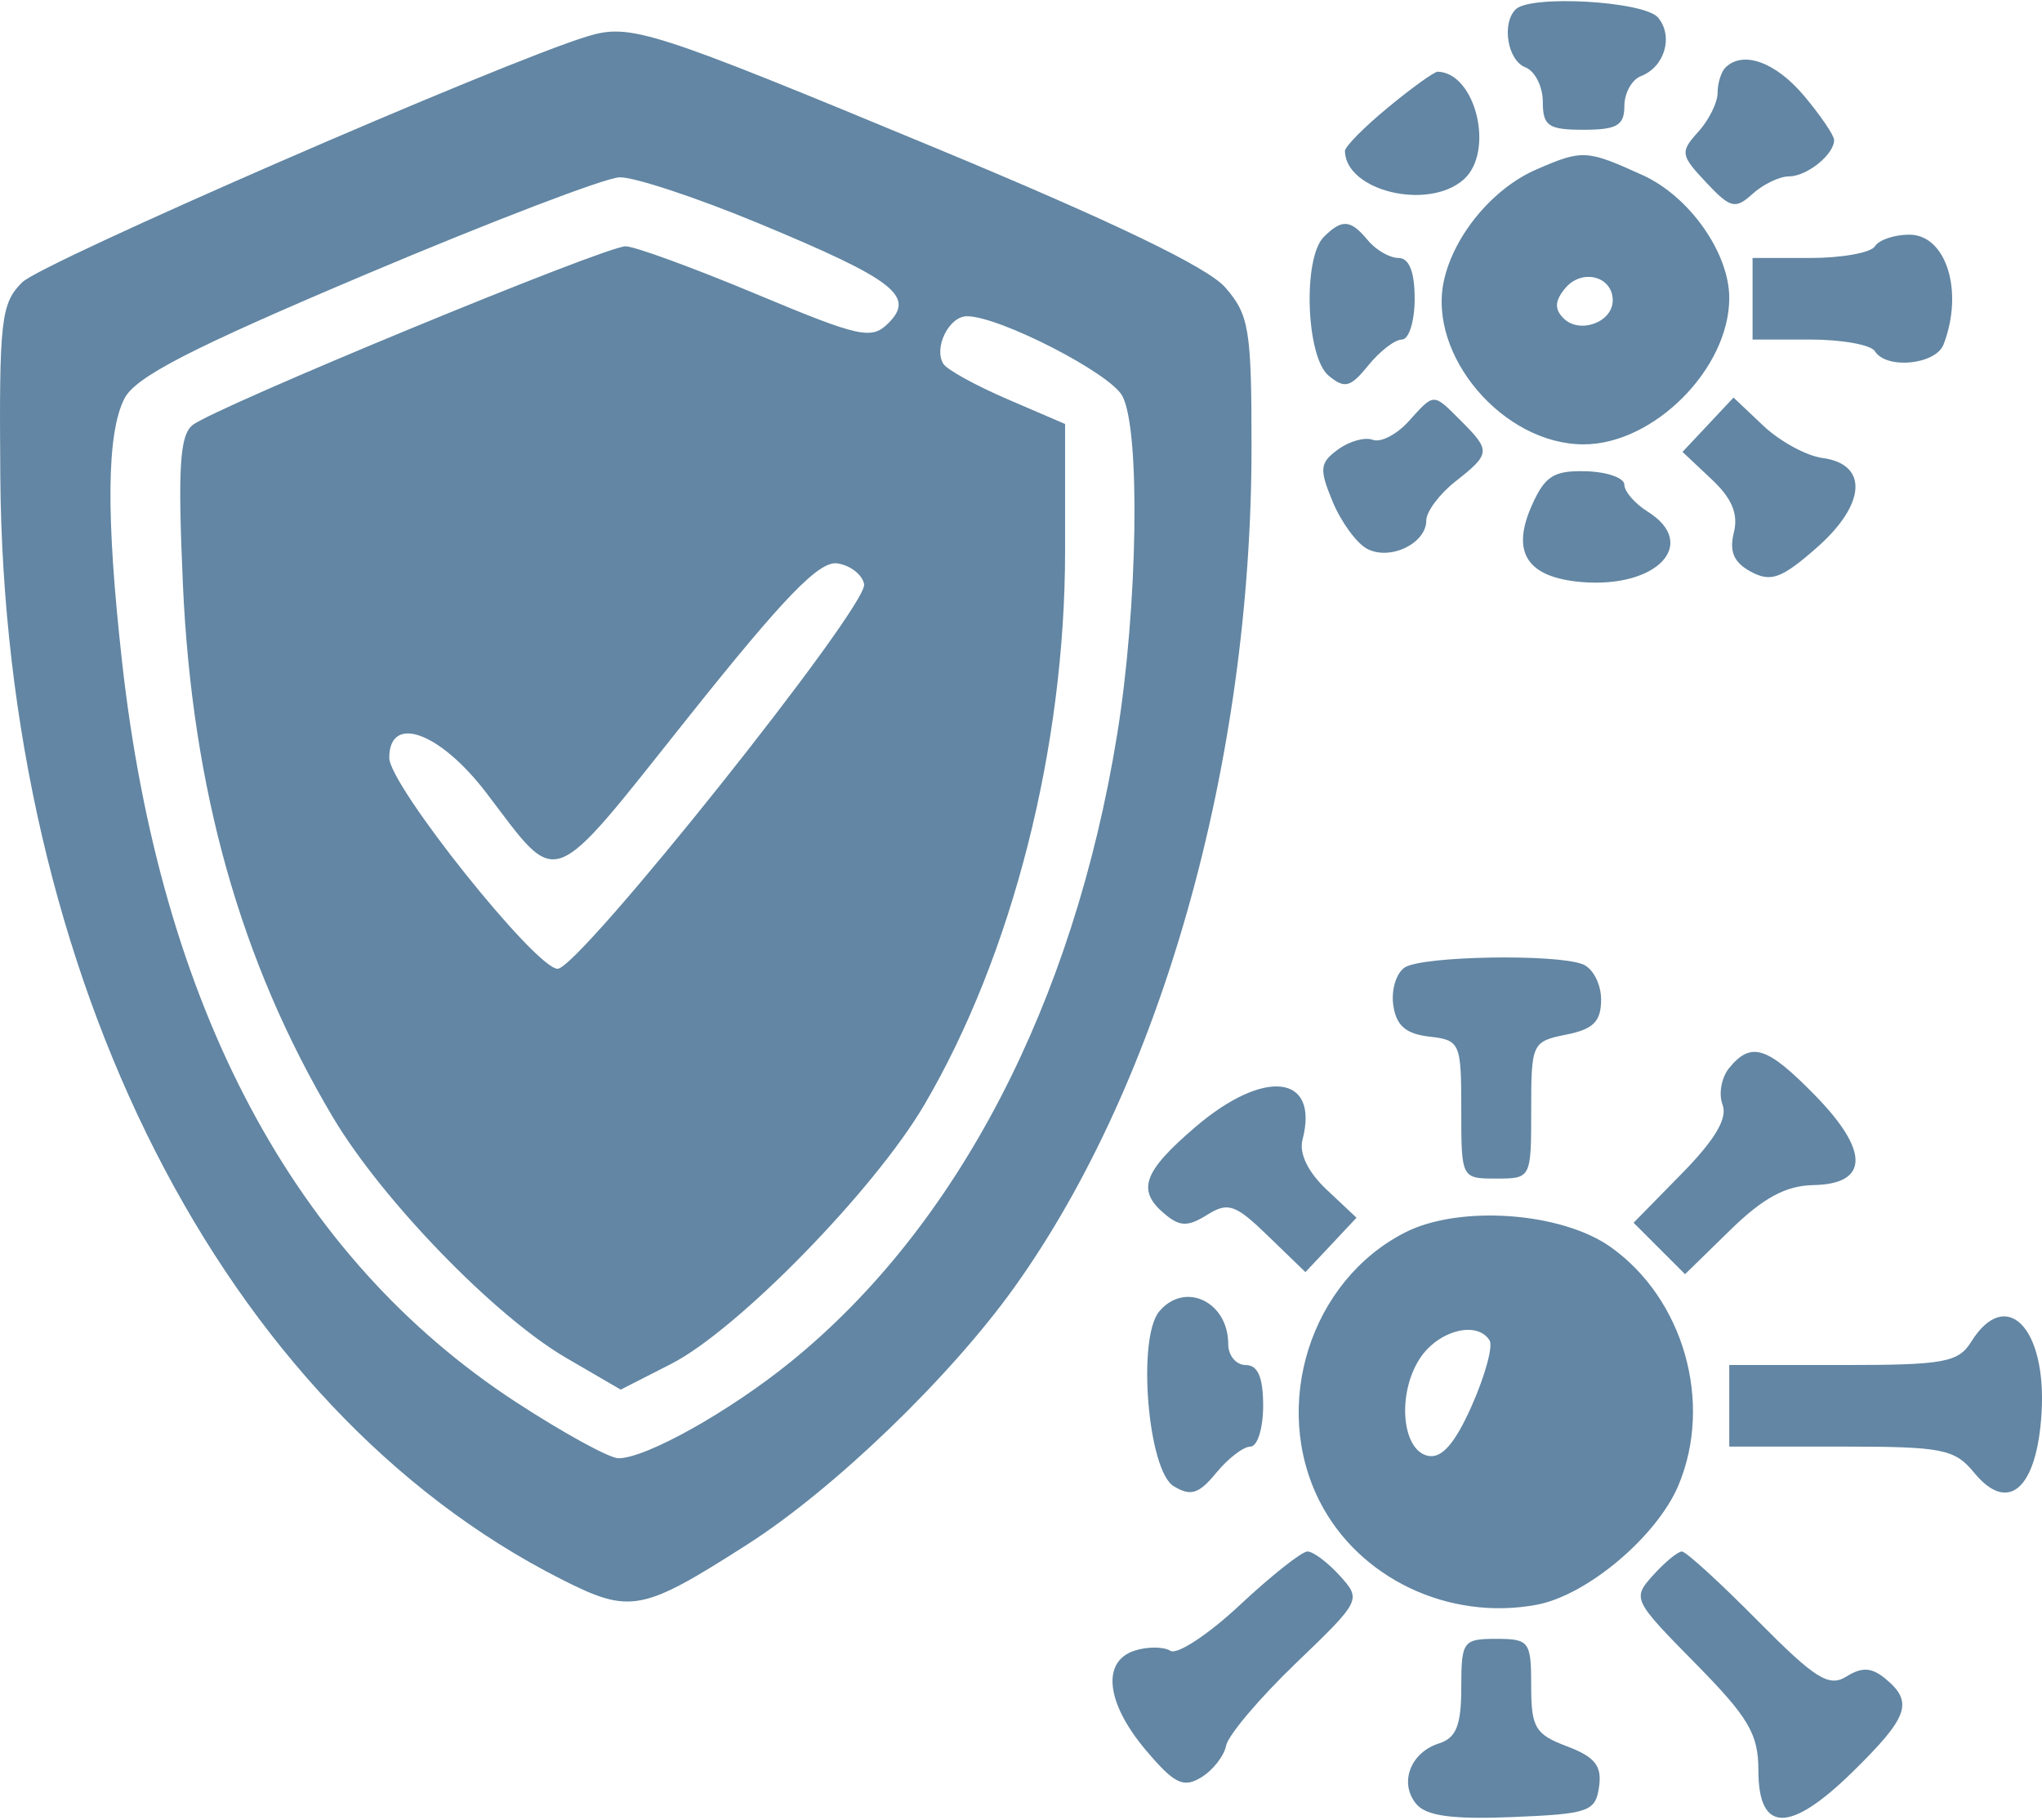 <?xml version="1.0" encoding="UTF-8"?> <svg xmlns="http://www.w3.org/2000/svg" width="46" height="41" viewBox="0 0 46 41" fill="none"> <path fill-rule="evenodd" clip-rule="evenodd" d="M34.143 0.211C33.822 0.531 33.962 1.363 34.361 1.516C34.578 1.599 34.755 1.95 34.755 2.295C34.755 2.838 34.88 2.923 35.674 2.923C36.422 2.923 36.592 2.825 36.592 2.39C36.592 2.097 36.76 1.793 36.966 1.714C37.5 1.509 37.703 0.818 37.352 0.397C37.045 0.026 34.476 -0.122 34.143 0.211ZM13.231 0.819C11.32 1.399 0.95 5.911 0.501 6.358C0.02 6.836 -0.021 7.206 0.007 10.742C0.096 22.019 5.028 31.712 12.639 35.569C14.199 36.359 14.454 36.311 16.839 34.786C18.788 33.539 21.396 31.028 22.848 29C26.164 24.366 28.193 17.176 28.193 10.057C28.193 7.421 28.138 7.09 27.602 6.475C27.205 6.019 25.082 4.997 21.106 3.346C14.663 0.672 14.202 0.524 13.231 0.819ZM38.867 1.524C38.771 1.62 38.692 1.876 38.692 2.094C38.692 2.311 38.496 2.706 38.255 2.971C37.846 3.424 37.856 3.494 38.432 4.107C38.983 4.693 39.09 4.72 39.48 4.367C39.719 4.15 40.089 3.973 40.301 3.973C40.705 3.973 41.317 3.48 41.317 3.154C41.317 3.049 41.011 2.6 40.638 2.156C39.997 1.395 39.26 1.131 38.867 1.524ZM31.271 2.418C30.733 2.861 30.295 3.304 30.297 3.402C30.317 4.302 32.167 4.748 32.968 4.047C33.676 3.426 33.249 1.64 32.387 1.615C32.312 1.613 31.809 1.974 31.271 2.418ZM34.602 3.821C33.627 4.246 32.751 5.301 32.527 6.321C32.157 8.006 33.865 10.009 35.674 10.009C37.256 10.009 38.955 8.302 38.955 6.712C38.955 5.697 38.058 4.424 37.006 3.946C35.738 3.37 35.649 3.365 34.602 3.821ZM17.104 5.036C20.142 6.298 20.623 6.669 20.014 7.278C19.633 7.658 19.375 7.602 17.029 6.621C15.617 6.031 14.295 5.548 14.092 5.548C13.623 5.548 4.824 9.182 4.337 9.576C4.048 9.811 4.004 10.54 4.12 13.156C4.327 17.784 5.415 21.653 7.495 25.159C8.603 27.026 11.148 29.652 12.754 30.586L13.983 31.301L15.117 30.723C16.611 29.962 19.696 26.806 20.823 24.884C22.805 21.506 23.993 16.834 23.993 12.416V9.55L22.696 8.992C21.982 8.685 21.332 8.327 21.251 8.196C21.027 7.833 21.379 7.123 21.783 7.123C22.511 7.123 25.008 8.404 25.283 8.919C25.694 9.685 25.632 13.674 25.165 16.551C24.184 22.599 21.573 27.62 17.825 30.665C16.441 31.79 14.555 32.847 13.932 32.847C13.728 32.847 12.688 32.276 11.62 31.58C6.616 28.312 3.616 22.673 2.749 14.902C2.385 11.63 2.401 9.767 2.802 8.979C3.051 8.489 4.304 7.845 8.244 6.179C11.059 4.989 13.629 4.006 13.954 3.994C14.28 3.983 15.698 4.452 17.104 5.036ZM29.82 5.338C29.344 5.815 29.421 8.039 29.929 8.461C30.292 8.762 30.421 8.728 30.824 8.23C31.084 7.91 31.424 7.648 31.582 7.648C31.739 7.648 31.868 7.235 31.868 6.729C31.868 6.124 31.744 5.811 31.506 5.811C31.307 5.811 30.998 5.634 30.818 5.417C30.423 4.941 30.233 4.926 29.82 5.338ZM42.236 5.548C42.147 5.693 41.49 5.811 40.777 5.811H39.48V6.729V7.648H40.777C41.49 7.648 42.147 7.766 42.236 7.911C42.492 8.326 43.607 8.216 43.783 7.758C44.242 6.561 43.843 5.286 43.011 5.286C42.674 5.286 42.325 5.404 42.236 5.548ZM36.33 6.766C36.33 7.26 35.583 7.532 35.221 7.169C35.014 6.963 35.025 6.775 35.258 6.494C35.633 6.042 36.33 6.219 36.33 6.766ZM31.728 9.495C31.462 9.789 31.101 9.974 30.925 9.907C30.75 9.839 30.397 9.937 30.141 10.125C29.729 10.426 29.715 10.561 30.02 11.298C30.21 11.756 30.558 12.234 30.795 12.361C31.309 12.636 32.13 12.243 32.13 11.723C32.13 11.524 32.425 11.129 32.786 10.845C33.578 10.222 33.585 10.153 32.918 9.486C32.275 8.843 32.318 8.843 31.728 9.495ZM38.477 9.567L37.902 10.179L38.554 10.792C39.017 11.226 39.163 11.578 39.058 11.998C38.951 12.425 39.059 12.673 39.445 12.879C39.894 13.119 40.133 13.032 40.925 12.337C42.036 11.361 42.094 10.456 41.055 10.316C40.694 10.268 40.095 9.942 39.725 9.592L39.051 8.955L38.477 9.567ZM34.505 11.39C34.037 12.446 34.401 13.005 35.624 13.11C37.329 13.255 38.277 12.249 37.117 11.524C36.829 11.344 36.592 11.071 36.592 10.918C36.592 10.765 36.202 10.628 35.726 10.615C35.001 10.595 34.801 10.722 34.505 11.39ZM19.466 13.16C19.556 13.657 13.047 21.822 12.562 21.822C12.068 21.822 8.769 17.689 8.769 17.071C8.769 16.075 9.908 16.486 10.957 17.861C12.612 20.032 12.333 20.136 15.489 16.176C17.665 13.445 18.453 12.631 18.861 12.69C19.154 12.732 19.427 12.944 19.466 13.16ZM31.648 21.79C31.455 21.913 31.337 22.295 31.386 22.639C31.451 23.1 31.665 23.288 32.196 23.349C32.893 23.429 32.918 23.486 32.918 24.989C32.918 26.545 32.919 26.547 33.705 26.547C34.491 26.547 34.493 26.543 34.493 25.005C34.493 23.501 34.512 23.459 35.28 23.305C35.895 23.183 36.068 23.009 36.068 22.513C36.068 22.164 35.881 21.807 35.652 21.719C35.033 21.481 32.052 21.534 31.648 21.79ZM38.958 24.05C38.779 24.265 38.71 24.64 38.804 24.884C38.921 25.189 38.635 25.671 37.887 26.434L36.8 27.542L37.379 28.121L37.959 28.701L38.979 27.705C39.72 26.981 40.231 26.705 40.85 26.694C42.099 26.671 42.116 25.931 40.895 24.68C39.81 23.57 39.453 23.453 38.958 24.05ZM26.928 25.386C25.743 26.4 25.599 26.816 26.246 27.352C26.583 27.632 26.761 27.634 27.195 27.363C27.666 27.069 27.831 27.127 28.568 27.842L29.407 28.654L29.983 28.042L30.558 27.429L29.886 26.797C29.466 26.403 29.261 25.98 29.341 25.674C29.726 24.202 28.485 24.053 26.928 25.386ZM31.652 27.761C29.517 28.849 28.627 31.659 29.731 33.824C30.614 35.554 32.641 36.517 34.62 36.146C35.756 35.933 37.331 34.603 37.813 33.45C38.591 31.587 37.928 29.26 36.287 28.092C35.176 27.3 32.878 27.137 31.652 27.761ZM26.112 29.543C25.612 30.145 25.859 33.123 26.438 33.475C26.823 33.71 27.006 33.653 27.398 33.175C27.665 32.85 28.012 32.584 28.169 32.584C28.327 32.584 28.455 32.171 28.455 31.665C28.455 31.024 28.337 30.747 28.062 30.747C27.845 30.747 27.668 30.534 27.668 30.274C27.668 29.315 26.684 28.853 26.112 29.543ZM44.406 30.222C44.115 30.689 43.794 30.747 41.516 30.747H38.955V31.665V32.584H41.472C43.764 32.584 44.032 32.637 44.474 33.175C45.243 34.111 45.891 33.53 45.991 31.814C46.103 29.894 45.186 28.973 44.406 30.222ZM33.556 30.193C33.636 30.322 33.457 30.979 33.159 31.653C32.781 32.507 32.484 32.852 32.177 32.794C31.577 32.68 31.465 31.394 31.986 30.598C32.4 29.966 33.276 29.74 33.556 30.193ZM27.932 36.151C27.224 36.814 26.519 37.279 26.366 37.184C26.214 37.09 25.853 37.087 25.566 37.178C24.81 37.418 24.913 38.355 25.81 39.419C26.453 40.18 26.656 40.28 27.057 40.037C27.321 39.877 27.575 39.554 27.621 39.319C27.667 39.085 28.373 38.251 29.19 37.466C30.662 36.051 30.671 36.034 30.181 35.492C29.909 35.192 29.581 34.947 29.453 34.947C29.325 34.947 28.641 35.489 27.932 36.151ZM37.241 35.48C36.767 36.004 36.783 36.038 38.185 37.461C39.391 38.684 39.611 39.057 39.611 39.874C39.611 41.293 40.316 41.303 41.741 39.904C42.992 38.676 43.11 38.341 42.477 37.816C42.164 37.557 41.947 37.544 41.595 37.763C41.2 38.01 40.892 37.816 39.59 36.501C38.745 35.646 37.979 34.947 37.888 34.947C37.798 34.947 37.506 35.186 37.241 35.48ZM32.918 38.013C32.918 38.862 32.804 39.147 32.417 39.27C31.77 39.475 31.512 40.161 31.904 40.634C32.129 40.905 32.715 40.984 34.074 40.929C35.793 40.858 35.943 40.806 36.022 40.246C36.089 39.775 35.93 39.574 35.3 39.336C34.582 39.065 34.493 38.914 34.493 37.973C34.493 36.973 34.45 36.915 33.705 36.915C32.956 36.915 32.918 36.968 32.918 38.013Z" fill="#6286A3"></path> </svg> 